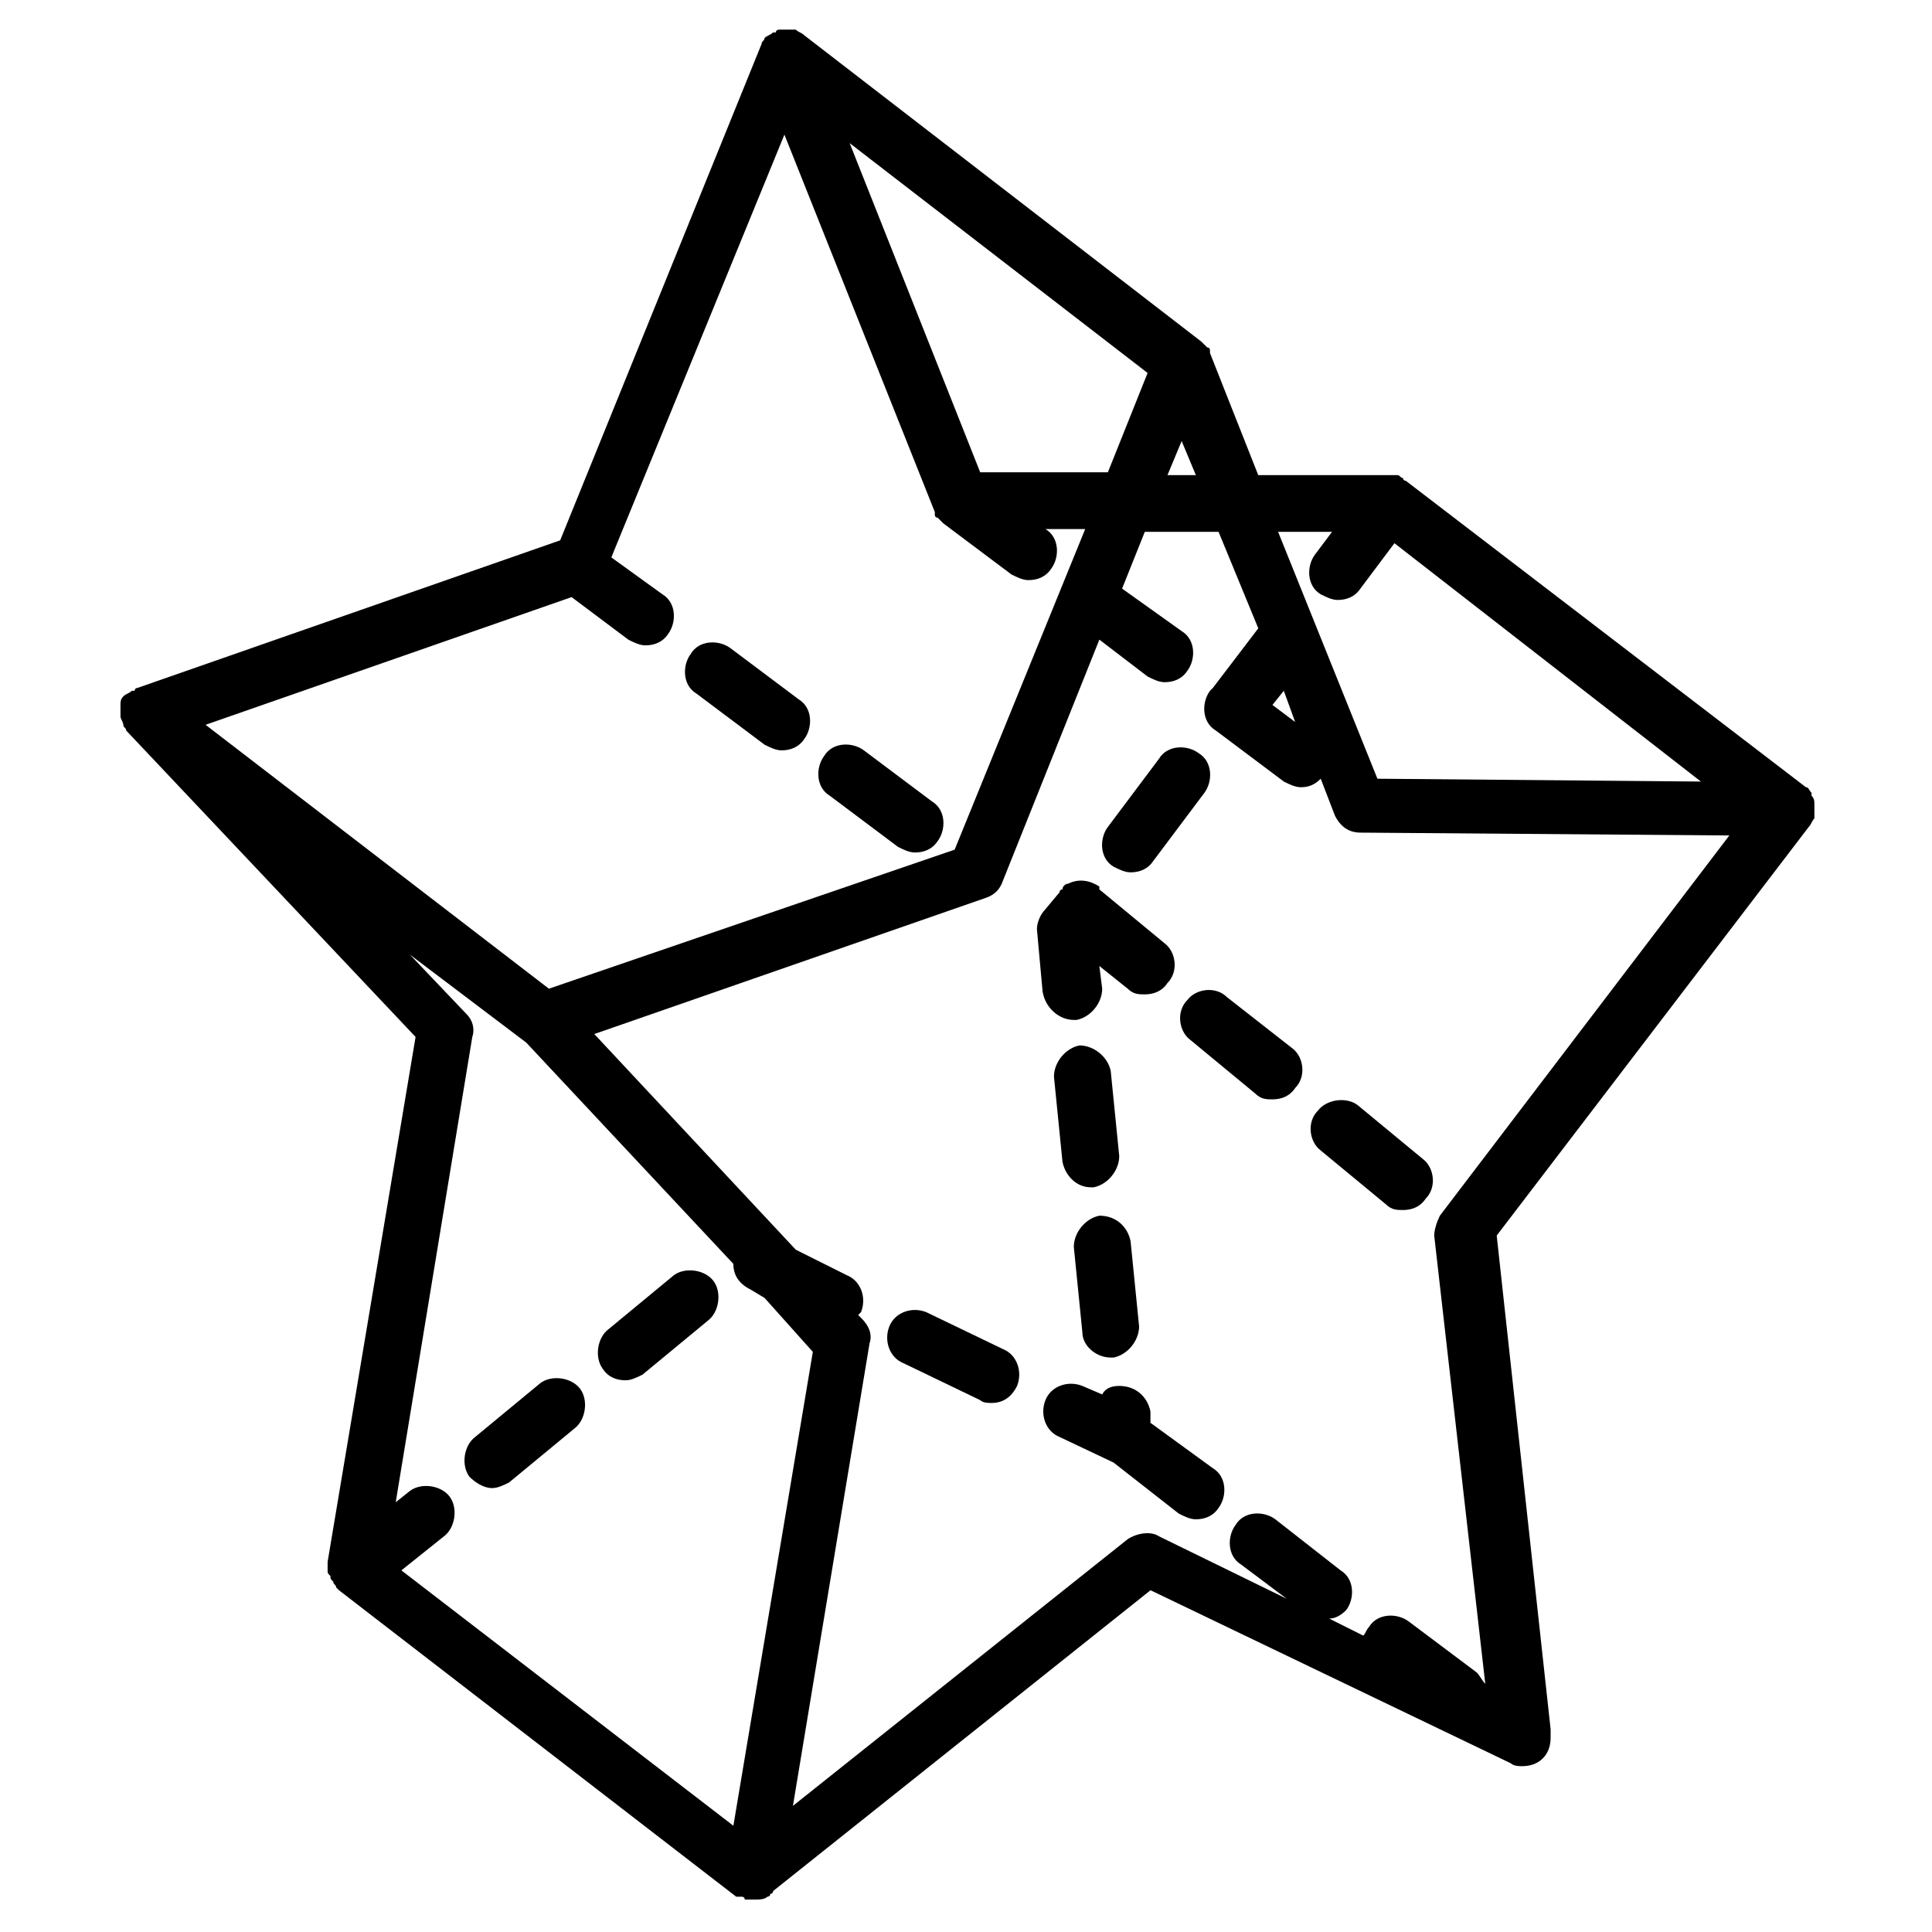 <?xml version="1.0" encoding="UTF-8"?>
<!-- Uploaded to: ICON Repo, www.svgrepo.com, Generator: ICON Repo Mixer Tools -->
<svg fill="#000000" width="800px" height="800px" version="1.1" viewBox="144 144 512 512" xmlns="http://www.w3.org/2000/svg">
 <g>
  <path d="m433.84 458.65c3.762-0.754 6.769-4.512 6.769-8.273l-2.258-22.559c-0.754-3.762-4.512-6.769-8.273-6.769-3.762 0.754-6.769 4.512-6.769 8.273l2.258 22.559c0.754 3.762 3.762 6.769 7.519 6.769h0.754z"/>
  <path d="m428.57 414.29h0.754c3.762-0.754 6.769-4.512 6.769-8.273l-0.754-6.016 7.519 6.016c1.504 1.504 3.008 1.504 4.512 1.504 2.258 0 4.512-0.754 6.016-3.008 3.008-3.008 2.258-8.273-0.754-10.527l-17.297-14.289v-0.754c-2.258-1.504-5.266-2.258-8.273-0.754-0.754 0-1.504 0.754-1.504 1.504 0 0-0.754 0-0.754 0.754l-3.762 4.512c-1.496 1.512-2.25 3.766-2.25 5.269l1.504 16.543c0.754 4.512 4.512 7.519 8.273 7.519z"/>
  <path d="m409.77 501.51-20.305-9.777c-3.762-1.504-8.273 0-9.777 3.762-1.504 3.762 0 8.273 3.762 9.777l20.305 9.777c0.754 0.754 2.258 0.754 3.008 0.754 3.008 0 5.266-1.504 6.769-4.512 1.504-3.766 0-8.277-3.762-9.781z"/>
  <path d="m438.35 503.77h0.754c3.762-0.754 6.769-4.512 6.769-8.273l-2.258-22.559c-0.754-3.762-3.762-6.769-8.273-6.769-3.762 0.754-6.769 4.512-6.769 8.273l2.258 22.559c0 3.762 3.762 6.769 7.519 6.769z"/>
  <path d="m274.42 538.36c1.504 0 3.008-0.754 4.512-1.504l17.297-14.289c3.008-2.258 3.762-7.519 1.504-10.527-2.258-3.008-7.519-3.762-10.527-1.504l-17.297 14.289c-3.008 2.258-3.762 7.519-1.504 10.527 1.504 1.504 3.762 3.008 6.016 3.008z"/>
  <path d="m309.77 509.79c1.504 0 3.008-0.754 4.512-1.504l17.297-14.289c3.008-2.258 3.762-7.519 1.504-10.527-2.258-3.008-7.519-3.762-10.527-1.504l-17.297 14.289c-3.008 2.258-3.762 7.519-1.504 10.527 1.504 2.254 3.758 3.008 6.016 3.008z"/>
  <path d="m443.61 375.18c2.258 0 4.512-0.754 6.016-3.008l13.535-18.047c2.258-3.008 2.258-8.273-1.504-10.527-3.008-2.258-8.273-2.258-10.527 1.504l-13.535 18.047c-2.258 3.008-2.258 8.273 1.504 10.527 1.504 0.754 3.008 1.504 4.512 1.504z"/>
  <path d="m337.59 315.78c-3.008-2.258-8.273-2.258-10.527 1.504-2.258 3.008-2.258 8.273 1.504 10.527l18.047 13.535c1.504 0.754 3.008 1.504 4.512 1.504 2.258 0 4.512-0.754 6.016-3.008 2.258-3.008 2.258-8.273-1.504-10.527z"/>
  <path d="m372.93 342.85c-3.008-2.258-8.273-2.258-10.527 1.504-2.258 3.008-2.258 8.273 1.504 10.527l18.047 13.535c1.504 0.754 3.008 1.504 4.512 1.504 2.258 0 4.512-0.754 6.016-3.008 2.258-3.008 2.258-8.273-1.504-10.527z"/>
  <path d="m623.33 363.15c0.754-0.754 0.754-1.504 1.504-2.258v-0.754-2.258-0.754c0-0.754 0-1.504-0.754-2.258v-0.754c-0.754-0.754-0.754-1.504-1.504-1.504l-106.02-81.199s-0.754 0-0.754-0.754c-0.754 0-0.754-0.754-1.504-0.754h-0.754-0.754-0.754-34.59l-12.785-32.336v-0.754s0-0.754-0.754-0.754l-1.504-1.504-105.27-81.211c-0.754-0.754-1.504-0.754-2.258-1.504h-0.754-1.504-0.754-0.754c-0.754 0-1.504 0-1.504 0.754h-0.754c-0.754 0.754-1.504 0.754-2.258 1.504 0 0.754-0.754 0.754-0.754 1.504l-53.391 131.59-112.01 39.109s-0.754 0-0.754 0.754h-0.754c-0.75 0.75-1.5 0.75-2.254 1.5-0.754 0.754-0.754 1.504-0.754 2.258v2.258 0.754c0 0.754 0.754 1.504 0.754 2.258s0.754 0.754 0.754 1.504l76.699 81.211-23.312 139.11v0.754 1.504c0 0.754 0 0.754 0.754 1.504 0 0.754 0 0.754 0.754 1.504 0 0.754 0.754 0.754 0.754 1.504l0.754 0.754 105.27 81.211h0.754 0.754s0.754 0 0.754 0.754h0.754 2.258c0.754 0 2.258 0 3.008-0.754 0 0 0.754 0 0.754-0.754 0 0 0.754 0 0.754-0.754l100.01-79.707 95.5 45.871c0.754 0.754 2.258 0.754 3.008 0.754 4.512 0 7.519-3.008 7.519-7.519v-2.258l-14.289-130.84zm-126.33-78.203-4.512 6.016c-2.258 3.008-2.258 8.273 1.504 10.527 1.504 0.754 3.008 1.504 4.512 1.504 2.258 0 4.512-0.754 6.016-3.008l9.023-12.031 81.211 63.164-85.723-0.75-26.32-65.422zm-9.773 50.383-6.016-4.512 3.008-3.762zm-90.234 33.836-107.53 36.848-90.984-69.934 97.004-33.84 15.039 11.281c1.504 0.754 3.008 1.504 4.512 1.504 2.258 0 4.512-0.754 6.016-3.008 2.258-3.008 2.258-8.273-1.504-10.527l-13.539-9.773 45.871-112.04 39.855 100.01v0.754s0 0.754 0.754 0.754c0.754 0.754 0.754 0.754 1.504 1.504l18.047 13.535c1.504 0.754 3.008 1.504 4.512 1.504 2.258 0 4.512-0.754 6.016-3.008 2.258-3.008 2.258-8.273-1.504-10.527h10.527zm6.766-100.01-34.59-87.227 78.957 60.91-10.527 26.32zm53.391-8.273 3.762 9.023h-7.519zm-189.49 151.89-15.039-15.793 30.832 23.312 54.895 58.652c0 3.008 1.504 5.266 4.512 6.769l3.762 2.258 12.785 14.289-21.055 125.58-87.98-67.676 11.281-9.023c3.008-2.258 3.762-7.519 1.504-10.527-2.258-3.008-7.519-3.762-10.527-1.504l-3.762 3.008 20.297-123.33c0.75-2.254 0-4.512-1.504-6.016zm257.92 53.391c-0.75 1.504-1.504 3.758-1.504 5.262l13.535 118.81c-0.754-0.754-1.504-2.258-2.258-3.008l-18.047-13.535c-3.008-2.258-8.273-2.258-10.527 1.504-0.754 0.754-0.754 1.504-1.504 2.258l-9.023-4.512c1.504 0 3.008-0.754 4.512-2.258 2.258-3.008 2.258-8.273-1.504-10.527l-17.293-13.535c-3.008-2.258-8.273-2.258-10.527 1.504-2.258 3.008-2.258 8.273 1.504 10.527l12.031 9.023-33.84-16.543c-2.258-1.504-6.016-0.754-8.273 0.754l-88.73 70.684 20.305-122.57c0.754-2.258 0-4.512-2.258-6.769l-0.754-0.754 0.754-0.754c1.504-3.762 0-8.273-3.762-9.777l-13.535-6.769-53.391-57.148 103.77-36.094c2.258-0.754 3.762-2.258 4.512-4.512l25.566-63.918 12.785 9.777c1.504 0.754 3.008 1.504 4.512 1.504 2.258 0 4.512-0.754 6.016-3.008 2.258-3.008 2.258-8.273-1.504-10.527l-15.785-11.27 6.016-15.039h19.551l10.527 25.566-12.031 15.793-0.754 0.754c-2.258 3.008-2.258 8.273 1.504 10.527l18.047 13.535c1.504 0.754 3.008 1.504 4.512 1.504 2.258 0 3.762-0.754 5.266-2.258l3.762 9.777c1.504 3.008 3.762 4.512 6.769 4.512l97.754 0.754z"/>
  <path d="m448.88 521.06v-3.008c-0.754-3.762-3.762-6.769-8.273-6.769-2.258 0-3.762 0.754-4.512 2.258l-5.266-2.258c-3.762-1.504-8.273 0-9.777 3.762s0 8.273 3.762 9.777l14.289 6.769 17.297 13.535c1.504 0.754 3.008 1.504 4.512 1.504 2.258 0 4.512-0.754 6.016-3.008 2.258-3.008 2.258-8.273-1.504-10.527z"/>
  <path d="m493.24 438.35c-3.008 3.008-2.258 8.273 0.75 10.527l17.297 14.289c1.504 1.504 3.008 1.504 4.512 1.504 2.258 0 4.512-0.754 6.016-3.008 3.008-3.008 2.258-8.273-0.754-10.527l-17.297-14.289c-3.004-2.254-8.27-1.504-10.523 1.504z"/>
  <path d="m469.18 408.27c-3.008-3.008-8.273-2.258-10.527 0.754-3.008 3.008-2.258 8.273 0.754 10.527l17.297 14.289c1.504 1.504 3.008 1.504 4.512 1.504 2.258 0 4.512-0.754 6.016-3.008 3.008-3.008 2.258-8.273-0.754-10.527z"/>
 </g>
</svg>